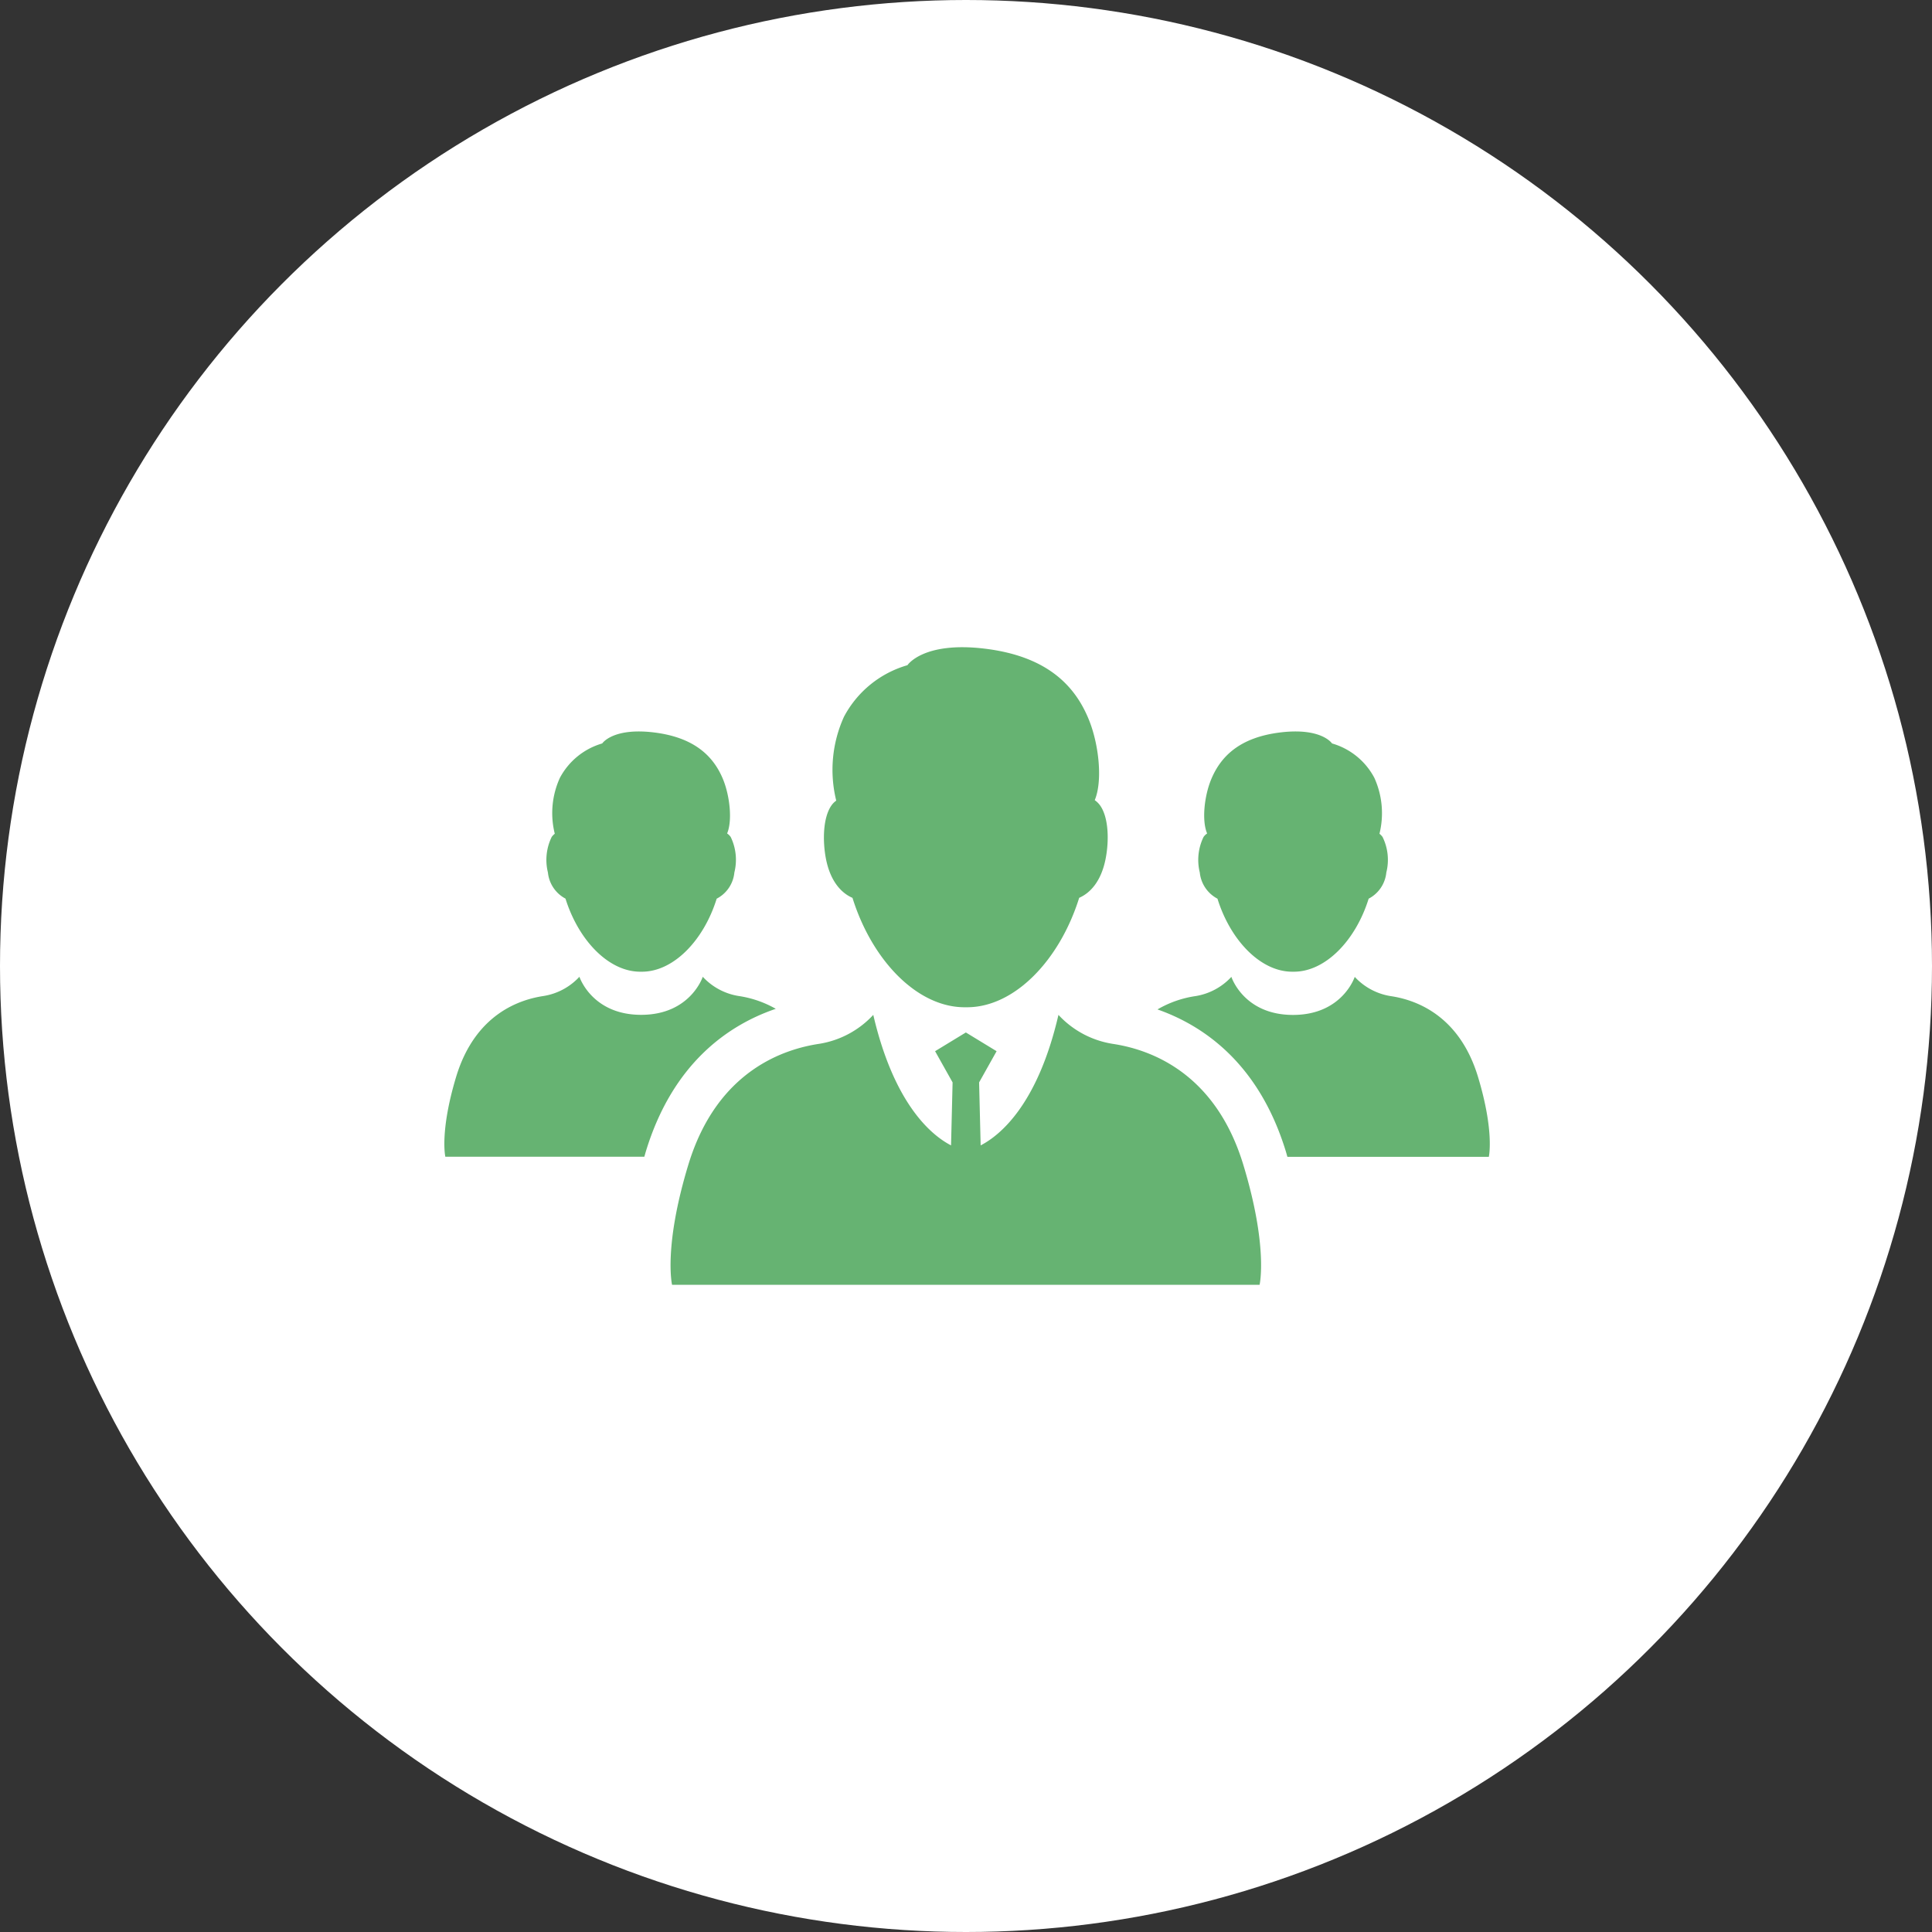 <svg xmlns="http://www.w3.org/2000/svg" width="200" height="200" viewBox="0 0 200 200">
  <rect x="0" y="0" width="200" height="200" fill="#333333" stroke="none"/>
  <g id="グループ_582" data-name="グループ 582" transform="translate(-1124 -1310)">
    <g id="グループ_517" data-name="グループ 517">
      <circle id="楕円形_27" data-name="楕円形 27" cx="100" cy="100" r="100" transform="translate(1124 1310)" fill="#fff"/>
    </g>
    <g id="レイヤー_1" data-name="レイヤー 1" transform="translate(1170.001 1376.991)">
      <g id="グループ_705" data-name="グループ 705" transform="translate(-0.001 0.009)">
        <path id="パス_3703" data-name="パス 3703" d="M12.54,26.04c1.35,4.31,4.46,7.56,7.74,7.56h.17c3.28,0,6.4-3.25,7.74-7.56a3.414,3.414,0,0,0,1.83-2.71,5.421,5.421,0,0,0-.38-3.68,1.4,1.4,0,0,0-.37-.36c.56-1.33.28-3.87-.41-5.58-.96-2.35-2.9-4.36-7.17-4.88s-5.35,1.14-5.35,1.14a7.245,7.245,0,0,0-4.38,3.56,8.793,8.793,0,0,0-.53,5.79,1.435,1.435,0,0,0-.32.33,5.412,5.412,0,0,0-.39,3.68,3.45,3.45,0,0,0,1.83,2.71Z" transform="translate(0.001 -0.009)" fill="#66b372"/>
        <path id="パス_3704" data-name="パス 3704" d="M80,26.04c1.34,4.31,4.46,7.56,7.74,7.56h.17c3.28,0,6.4-3.25,7.74-7.56a3.432,3.432,0,0,0,1.83-2.71,5.362,5.362,0,0,0-.39-3.68,1.676,1.676,0,0,0-.32-.33,8.861,8.861,0,0,0-.53-5.79,7.2,7.2,0,0,0-4.38-3.56s-1.08-1.66-5.35-1.14-6.2,2.53-7.17,4.88c-.7,1.71-.98,4.24-.41,5.58a1.4,1.4,0,0,0-.37.36,5.412,5.412,0,0,0-.39,3.68A3.45,3.45,0,0,0,80,26.04Z" transform="translate(0.032 -0.009)" fill="#66b372"/>
        <path id="パス_3705" data-name="パス 3705" d="M34.31,37.43a10.951,10.951,0,0,0-3.85-1.33,6.427,6.427,0,0,1-3.71-1.99s-1.28,3.94-6.38,3.94-6.39-3.94-6.39-3.94a6.427,6.427,0,0,1-3.71,1.99c-2.33.35-7.05,1.76-9.05,8.36C-.5,50.16.1,52.74.1,52.74H20.7c.05-.17.09-.32.14-.49,2.81-9.29,8.68-13.19,13.46-14.82Z" transform="translate(0.001 0.005)" fill="#66b372"/>
        <path id="パス_3706" data-name="パス 3706" d="M106.97,44.47c-2-6.6-6.73-8.02-9.05-8.36a6.427,6.427,0,0,1-3.71-1.99s-1.28,3.94-6.39,3.94-6.38-3.94-6.38-3.94a6.427,6.427,0,0,1-3.71,1.99,10.95,10.95,0,0,0-3.94,1.38c4.75,1.67,10.52,5.58,13.31,14.77.05.17.09.33.14.49h20.85s.6-2.59-1.12-8.28Z" transform="translate(0.032 0.005)" fill="#66b372"/>
        <path id="パス_3707" data-name="パス 3707" d="M69.133,41.04a9.7,9.7,0,0,1-5.563-2.99c-2.171,9.37-6.1,12.5-8.054,13.51l-.16-6.52,1.811-3.23-3.182-1.94L50.8,41.81l1.811,3.23-.16,6.52C50.5,50.55,46.582,47.41,44.4,38.05a9.7,9.7,0,0,1-5.563,2.99c-3.492.52-10.585,2.64-13.587,12.54C22.66,62.11,23.57,65.99,23.57,65.99H84.391s.91-3.88-1.681-12.41c-3-9.9-10.1-12.03-13.587-12.54Z" transform="translate(0.001 0.01)" fill="#66b372"/>
        <path id="パス_3708" data-name="パス 3708" d="M42.23,25.95c2.02,6.47,6.69,11.33,11.61,11.33h.25c4.92,0,9.59-4.87,11.61-11.33,1.08-.47,2.27-1.63,2.74-4.06.36-1.84.32-4.25-.58-5.51a2.341,2.341,0,0,0-.55-.54c.84-2,.43-5.8-.62-8.36C65.25,3.95,62.34.94,55.94.16s-8.02,1.71-8.02,1.71a10.823,10.823,0,0,0-6.57,5.34,13.289,13.289,0,0,0-.8,8.68,2.071,2.071,0,0,0-.49.49c-.89,1.26-.93,3.68-.58,5.51.47,2.43,1.66,3.59,2.74,4.06Z" transform="translate(0.017 -0.009)" fill="#66b372"/>
      </g>
    </g>
  </g>
</svg>
